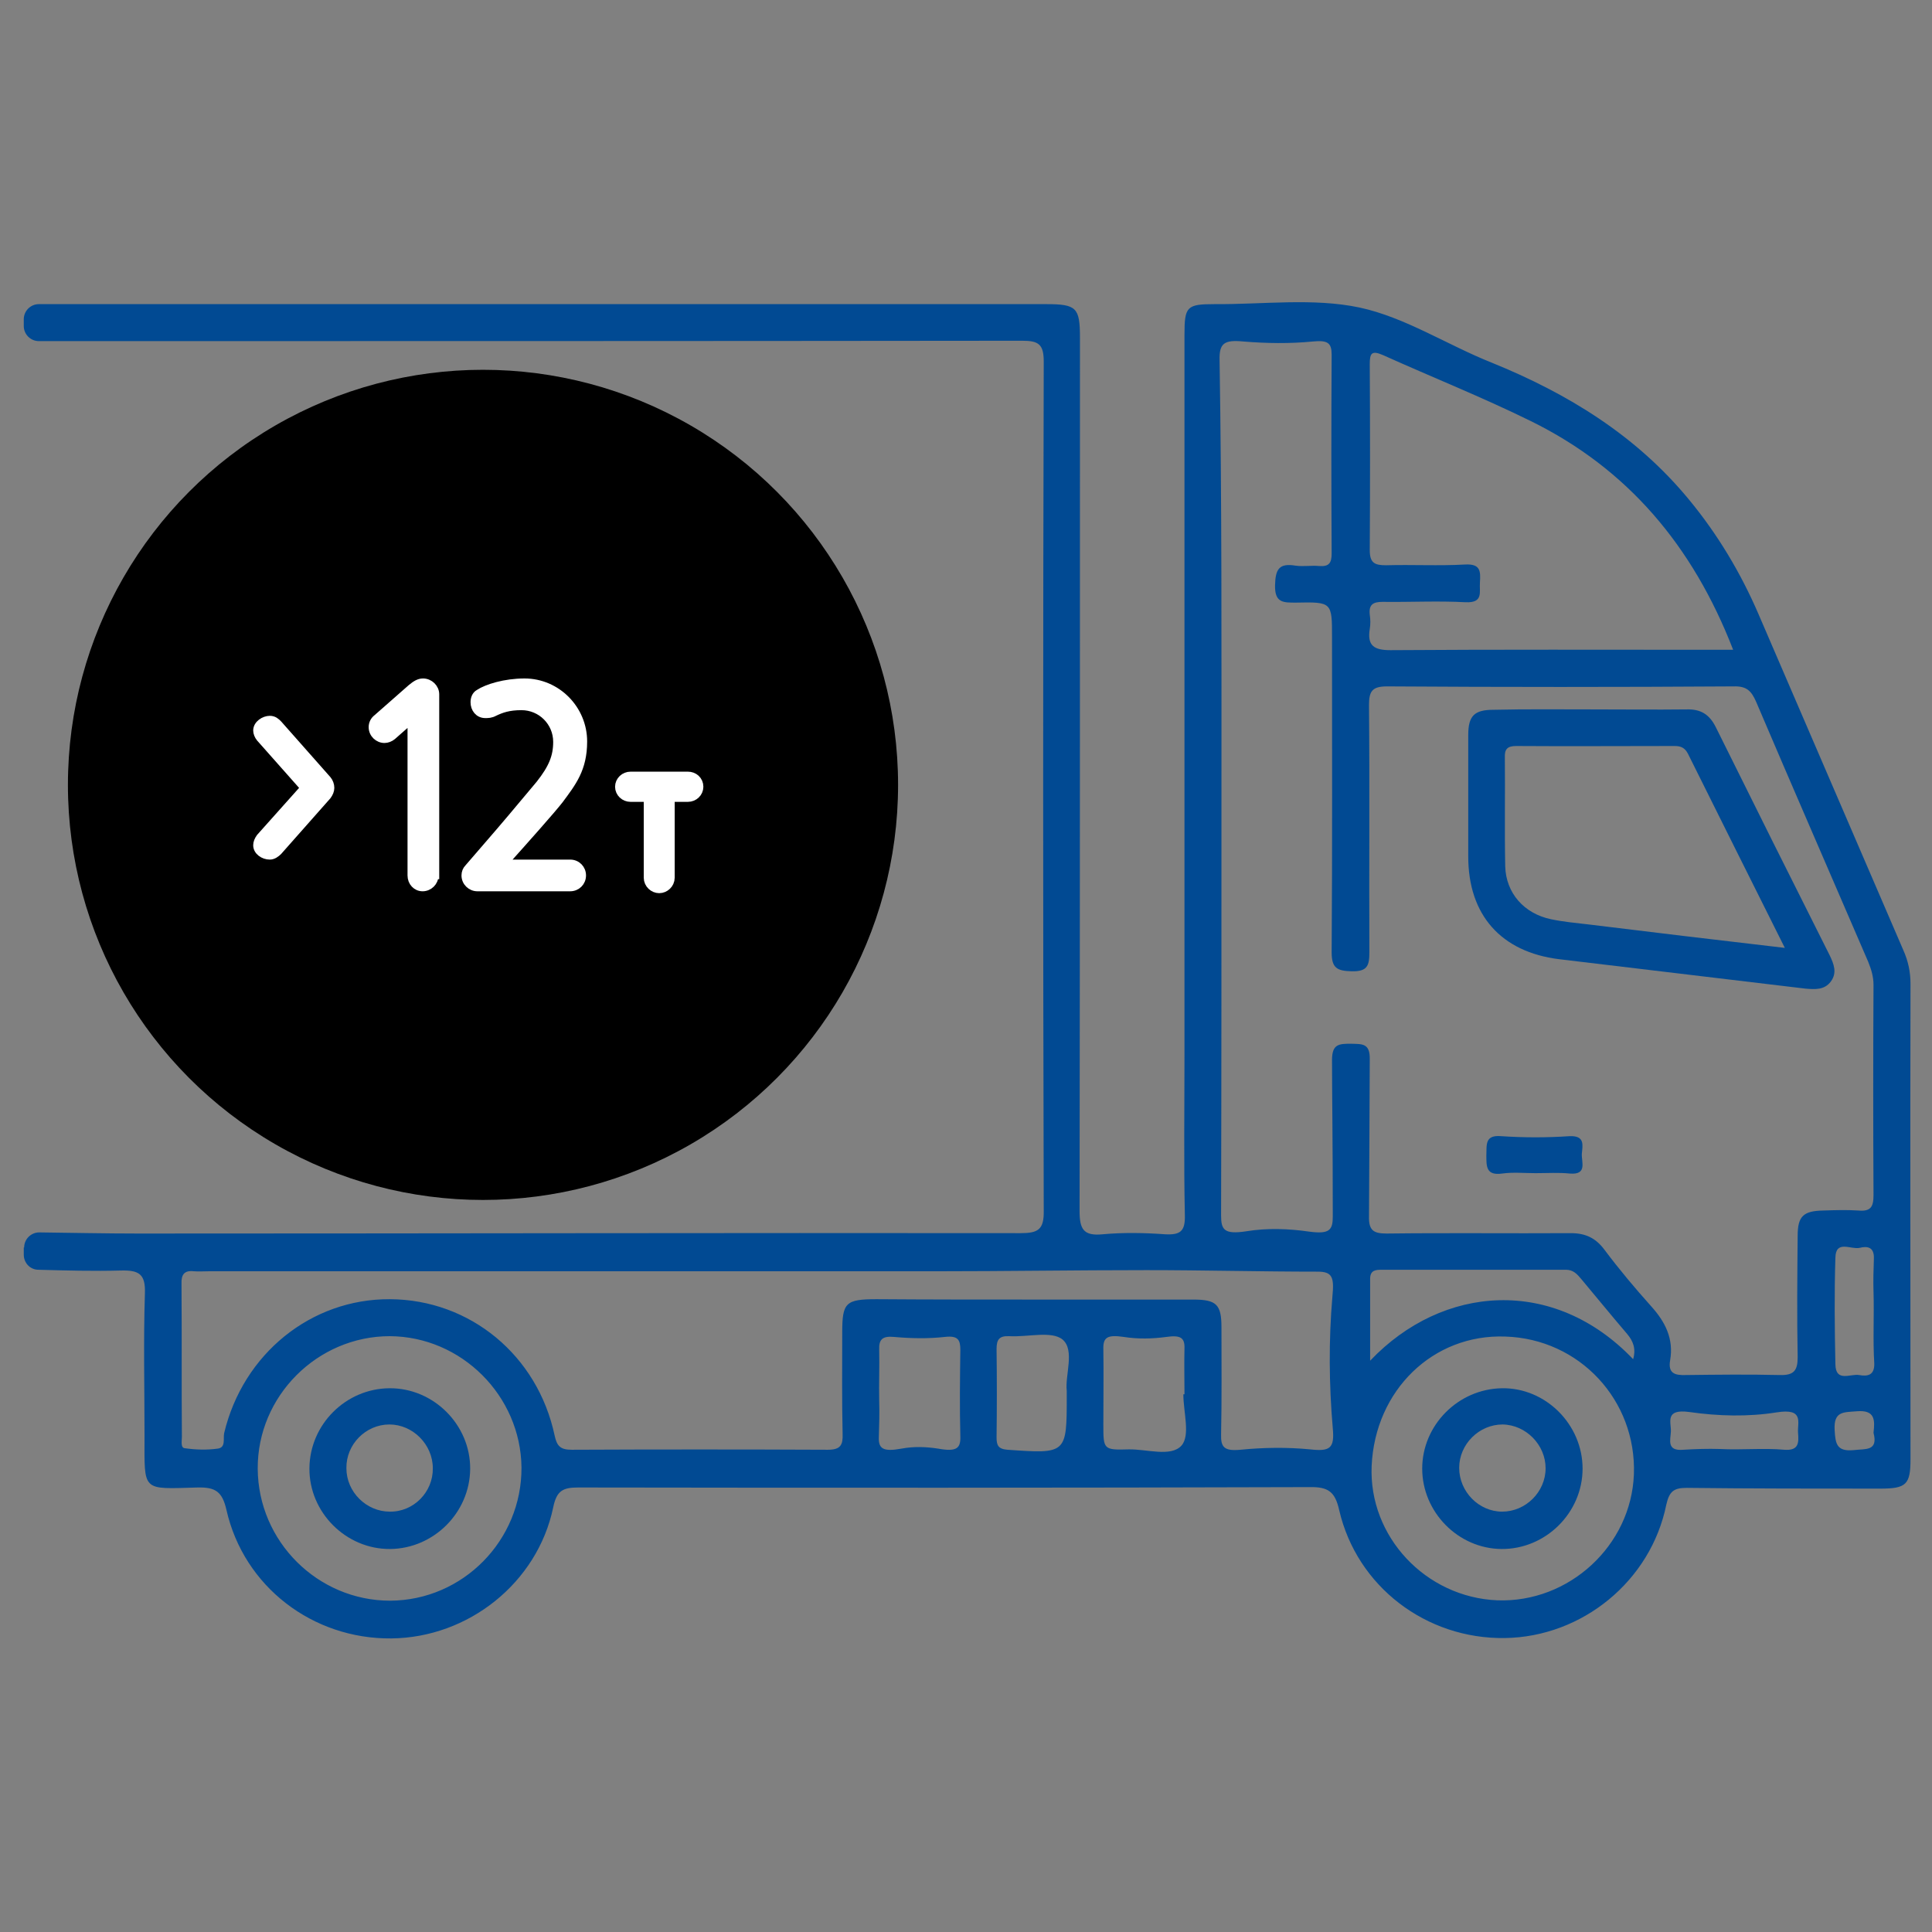<?xml version="1.0" encoding="utf-8"?>
<!-- Generator: Adobe Illustrator 24.0.2, SVG Export Plug-In . SVG Version: 6.00 Build 0)  -->
<svg version="1.1" id="Слой_1" xmlns="http://www.w3.org/2000/svg" xmlns:xlink="http://www.w3.org/1999/xlink" x="0px" y="0px"
	 viewBox="0 0 512 512" style="enable-background:new 0 0 512 512;" xml:space="preserve">
<rect x="0" y="0" width="512" height="512" fill="#808080" stroke="none"/>
<style type="text/css">
	.st0{fill:#014A93;}
	.st1{fill:#FFFFFF;stroke:#FFFFFF;stroke-width:2;stroke-miterlimit:10;}
	.st2{fill:#FFFFFF;stroke:#FFFFFF;stroke-width:5;stroke-miterlimit:10;}
</style>
<g>
	<g>
		<path class="st0" d="M6.4,330.6c0-2.2,1.8-4,4-4c8.7,0.1,17.5,0.3,26.2,0.3c77.9,0,155.9-0.2,233.8-0.1c4.7,0,6.3-0.9,6.2-6
			c-0.2-75-0.2-150,0-225c0-4.6-1.4-5.5-5.7-5.5c-86.9,0.1-173.7,0.1-260.6,0.1c-2.2,0-4-1.8-4-4v-1.8c0-2.2,1.8-4,4-4
			c89,0,178,0,266.9,0c8.1,0,9,0.9,9,8.9c0,77.1,0,154.3-0.1,231.4c0,4.8,1,6.7,6.1,6.2c5.5-0.5,11.1-0.4,16.6,0
			c4,0.2,5.3-0.8,5.2-5c-0.3-14.3-0.1-28.6-0.1-43c0-63.5,0-126.9,0-190.4c0-7.5,0.6-8.1,8-8.1c12.8,0.1,26.1-1.7,38.4,0.9
			c12.1,2.6,23.2,9.9,35,14.6c20.2,8.2,38.3,19.3,52.3,36.3c7.6,9.2,13.7,19.4,18.4,30.3c12.8,29.7,25.6,59.4,38.4,89.1
			c1.3,2.9,1.9,5.8,1.9,8.9c-0.1,42,0,84,0,126c0,6.7-1.1,7.8-8,7.8c-17.1,0-34.2,0-51.3-0.2c-3.4,0-4.6,0.9-5.4,4.4
			c-4.1,20.3-22.3,35.1-42.8,35.4c-20.8,0.3-39.2-13.6-43.9-33.9c-1.1-4.9-2.9-6.2-7.9-6.1c-64.6,0.2-129.2,0.2-193.8,0.1
			c-4.1,0-5.7,0.9-6.6,5.3c-4.2,20-22.5,34.5-42.9,34.7c-20.8,0.2-39.1-13.7-43.7-34.1c-1.1-4.8-2.9-6-7.6-5.9
			c-15,0.4-14.1,1.3-14.1-13.8c0-12.5-0.3-25.1,0.1-37.6c0.2-5.2-1.6-6.2-6.3-6.1c-7.3,0.2-14.6,0-21.9-0.2c-2.2,0-3.9-1.8-3.9-4
			V330.6z M323.7,208.4c0,37.9,0,75.8-0.1,113.7c0,3.8,0.8,5.1,6.7,4.2c5.5-0.9,11.2-0.7,16.7,0.1c5.3,0.7,6.2-0.4,6.2-4
			c0-20-0.2-33-0.2-41.5c0-4.2,1.8-4.3,5-4.3c3,0.1,5.1-0.2,5,4.2c0,8.8-0.2,37.5-0.2,41.5c-0.1,3.8,1.2,4.6,4.7,4.6
			c16.3-0.2,32.5,0,48.8-0.1c3.9,0,6.6,1.3,8.9,4.4c3.9,5.2,8.1,10.2,12.4,15c3.7,4.1,6,8.6,5,14.3c-0.6,3.5,1.3,4,4.2,3.9
			c8.3-0.1,16.6-0.2,24.9,0c3.7,0.1,4.7-1.2,4.7-4.7c-0.2-10.7-0.1-21.5,0-32.2c0-5.2,1.5-6.6,6.8-6.7c3.1-0.1,6.2-0.2,9.3,0
			c3.3,0.3,4-1,4-4.1c-0.1-18.6-0.1-37.1,0-55.7c0-2.2-0.6-4.1-1.4-6.1c-9.9-23-19.9-45.9-29.7-68.9c-1.3-3-2.6-4.2-6-4.1
			c-30.6,0.2-61.2,0.2-91.8,0c-4,0-4.8,1.3-4.8,5c0.2,21.8,0,43.6,0.1,65.4c0,3.6-0.5,5.2-4.7,5.1c-3.8-0.1-5.3-0.8-5.3-5
			c0.2-27.8,0.1-55.7,0.1-83.5c0-9.3,0-9.4-9.5-9.2c-3.4,0-5.7,0.1-5.6-4.6c0.1-4.3,1.1-5.9,5.4-5.2c2.1,0.3,4.2-0.1,6.3,0.1
			c2.6,0.2,3.3-0.8,3.3-3.3c-0.1-17.6-0.1-35.1,0-52.7c0-3.1-1-3.9-5-3.5c-6.1,0.6-12.3,0.5-18.4,0c-5.1-0.5-6.4,0.5-6.3,4.9
			C323.8,132.9,323.7,170.7,323.7,208.4z M273.2,344.4c14.3,0,28.6,0,43,0c6.2,0,7.5,1.3,7.5,7.4c0,9.4,0.1,18.9-0.1,28.3
			c-0.1,3.4,0.8,4.5,5.1,4.1c6.1-0.6,12.3-0.7,18.5-0.1c5.3,0.6,6.5-0.3,6-5.6c-1-11.6-1.1-23.3-0.1-34.9c0.5-5.1,0-6.6-3.9-6.6
			c-15.1,0-30.2-0.4-45.4-0.4c-18.7,0-37.4,0.3-56.1,0.3c-64.1,0-128.2,0-192.4,0c-1.3,0-2.6,0.1-3.9,0c-2.6-0.3-3.4,0.9-3.3,3.4
			c0.1,13.5,0,27,0.1,40.5c0,1.1-0.4,2.9,0.8,3c2.9,0.4,5.8,0.5,8.7,0.1c2.2-0.3,1.4-2.6,1.7-4.1c5-21,23-35.6,43.9-35.5
			c21.3,0.1,39.2,14.9,43.7,36.2c0.6,2.8,1.6,3.7,4.5,3.7c22.6-0.1,45.2-0.1,67.9,0c3.4,0,4-1.3,3.9-4.2c-0.2-8.9-0.1-17.9-0.1-26.9
			c0-7.9,0.9-8.8,9.1-8.8C245.9,344.4,259.6,344.4,273.2,344.4z M459.3,172.2c-10.7-27.6-28-48-53.6-60.6
			c-12.8-6.3-26.1-11.6-39.2-17.5c-3-1.3-3.5-0.5-3.5,2.4c0.1,16.4,0.1,32.9,0,49.3c0,3.4,1.3,4,4.3,4c7-0.2,14,0.2,21-0.2
			c4-0.2,4.1,1.7,3.9,4.7c-0.2,2.6,1,5.5-3.8,5.3c-7.3-0.4-14.6,0-22-0.1c-2.5,0-3.7,0.7-3.4,3.4c0.2,1.3,0.2,2.6,0,3.8
			c-0.7,4.4,1.1,5.6,5.5,5.6c28.5-0.2,57-0.1,85.4-0.1C455.5,172.2,457.1,172.2,459.3,172.2z M103.4,424.2
			c19.3-0.1,34.9-16,34.8-35.3c-0.2-19-15.9-34.7-34.9-34.8c-19.2,0-35.1,15.9-35,35.1C68.4,408.5,84.2,424.2,103.4,424.2z
			 M363.5,388.5c-0.8,18.7,14.3,34.8,33.3,35.6c19,0.7,35.5-14.5,36.2-33.4c0.7-19.6-14.4-35.9-34.1-36.5
			C379.8,353.5,364.4,368.4,363.5,388.5z M432.8,360.2c0.8-2.8,0-4.8-1.6-6.7c-4.1-4.8-8.1-9.7-12.2-14.6c-1.1-1.3-2.1-2.4-4-2.4
			c-16.3,0-32.5,0-48.8,0c-1.6,0-3,0.1-3.1,2.2c0,7,0,14,0,21.9C382.3,340.4,411.8,338.2,432.8,360.2z M233,371.3
			c0.1,3.2,0,6.4-0.1,9.6c-0.1,3,1.1,3.9,6,3c3.2-0.6,6.5-0.5,9.7,0c5,0.9,6-0.1,5.9-3.3c-0.2-7.6-0.1-15.3,0-22.9
			c0-2.6-0.6-3.8-4.1-3.4c-4.5,0.5-9,0.4-13.5,0c-3.2-0.3-4,0.8-3.9,3.4C233.1,362.2,232.9,366.8,233,371.3z M313.6,369.5
			c0.1,0,0.2,0,0.3,0c0-4.1-0.1-8.1,0-12.2c0.1-2.9-1.2-3.5-4.8-3c-3.7,0.5-7.5,0.6-11.3,0c-4.2-0.6-5.5,0-5.4,3.2
			c0.1,6.7,0,13.3,0,20c0,6.6,0,6.8,6.7,6.6c4.8-0.1,11.2,2.1,14-1C315.5,380.4,313.6,374.2,313.6,369.5z M282.7,368.6
			c-0.5-4.1,2.2-10.8-1.1-13.6c-2.9-2.4-9.3-0.6-14.2-0.9c-2.6-0.1-3.3,0.9-3.3,3.4c0.1,7.8,0.1,15.6,0,23.4c0,2.1,0.4,3.1,2.9,3.3
			c15.7,1.1,15.7,1.1,15.7-14.3C282.7,369.7,282.7,369.6,282.7,368.6z M496.5,342.3c-0.1-2.9,0-5.9,0.1-8.8c0.1-3.1-1.8-3.3-3.8-2.8
			c-2.3,0.5-6.3-2.2-6.4,2.6c-0.3,9.4-0.2,18.8,0,28.3c0.1,4.8,4,2.4,6.3,2.8c2.2,0.4,4.1,0.1,4-3.1
			C496.3,354.9,496.7,348.6,496.5,342.3z M455.8,384c5.7,0.3,11.5-0.3,17.1,0.2c3.9,0.3,3.8-2,3.6-4.5c-0.2-2.7,1.7-6.6-5.7-5.4
			c-7.6,1.2-15.4,1-23.1-0.1c-6.6-0.9-4.8,2.7-4.9,5.2c-0.1,2.2-1.2,5.2,3.3,4.8C449.4,384,452.6,383.9,455.8,384z M496.5,379.7
			c0.4-3.4,0.4-6.1-4.4-5.7c-3.5,0.3-6.2-0.1-5.9,5c0.2,3.7,0.6,5.7,5,5.3C494.3,383.9,497.8,384.7,496.5,379.7z"/>
		<path class="st0" d="M421.7,188c8.4,0,16.9,0.1,25.3,0c3.7-0.1,6,1.3,7.7,4.7c10,20.2,20.1,40.4,30.2,60.5c1.1,2.3,2,4.6,0.3,6.9
			c-1.7,2.3-4.2,2.1-6.7,1.9c-21.8-2.6-43.5-5.2-65.3-7.8c-15.4-1.9-24.1-11.7-24.1-27.2c0-10.7,0-21.4,0-32.2
			c0-5.1,1.6-6.7,6.7-6.7C404.5,187.9,413.1,188,421.7,188z M473,251.2c-8.9-17.8-17.3-34.6-25.7-51.5c-0.8-1.5-1.8-2-3.5-2
			c-14,0-28,0.1-42,0c-2.4,0-3.1,0.9-3,3.1c0.1,9.6-0.1,19.2,0.1,28.8c0.2,7.1,5,12.5,12.1,14c3.3,0.7,6.7,1,10.1,1.4
			C438.1,247.1,455,249.1,473,251.2z"/>
		<path class="st0" d="M406.9,310.9c-2.9,0-5.9-0.3-8.8,0.1c-4.3,0.6-4.2-1.9-4.2-4.9c0.1-2.8-0.4-5.4,4-5c6,0.4,12,0.4,18,0
			c4.2-0.2,3.5,2.4,3.3,4.7c-0.1,2.2,1.5,5.6-3.2,5.2C413.1,310.7,410,310.9,406.9,310.9z"/>
		<path class="st0" d="M103.4,410.5c-11.7,0.1-21.5-9.7-21.4-21.4c0.1-11.6,9.6-21.1,21.2-21.2c11.7-0.1,21.5,9.7,21.4,21.4
			C124.5,400.9,114.9,410.4,103.4,410.5z M114.7,389.1c0-6.3-5.3-11.6-11.5-11.6c-6.3,0-11.5,5.3-11.4,11.6
			c0,6.3,5.3,11.5,11.5,11.5C109.6,400.7,114.8,395.4,114.7,389.1z"/>
		<path class="st0" d="M419.4,389.2c0,11.7-9.8,21.4-21.5,21.3c-11.5-0.1-21-9.8-21-21.3c0-11.5,9.5-21.1,21.1-21.3
			C409.6,367.7,419.4,377.5,419.4,389.2z M398.1,400.6c6.2,0,11.5-5.2,11.5-11.5c0-6.2-5.2-11.5-11.4-11.6
			c-6.2,0-11.5,5.2-11.5,11.5C386.7,395.3,391.9,400.6,398.1,400.6z"/>
	</g>
</g>
<g>
	<circle cx="128" cy="208" r="110"/>
	<g>
		<g>
			<path class="st1" d="M80.6,208.8l-11.7-13.2c-0.5-0.6-0.8-1.4-0.8-2c0-1.7,1.9-2.9,3.4-2.9c1.1,0,1.7,0.6,2.3,1.2l13,14.7
				c0.5,0.6,0.8,1.4,0.8,2.2c0,0.7-0.3,1.4-0.8,2.1l-13,14.7c-0.6,0.6-1.4,1.2-2.3,1.2c-1.7,0-3.4-1.2-3.4-2.8
				c0-0.7,0.3-1.4,0.8-2.1L80.6,208.8z"/>
			<path class="st1" d="M115.2,232c0,1.8-1.5,3.2-3.2,3.2s-3-1.4-3-3.2v-41.3l-5,4.4c-0.6,0.5-1.4,0.8-2.1,0.8
				c-1.7,0-3.2-1.4-3.2-3.2c0-0.9,0.4-1.8,1.2-2.4l9.1-8c1.1-0.9,2-1.5,3.1-1.5c1.8,0,3.3,1.5,3.3,3.2V232z"/>
			<path class="st1" d="M131,188.8c-0.9,0.5-1.7,0.5-2.4,0.5c-1.8,0-2.9-1.5-2.9-3.2c0-0.9,0.3-1.9,1.2-2.4
				c2.1-1.4,6.9-2.9,12.1-2.9c8.6,0,15.6,7.1,15.6,15.7c0,7.3-2.9,10.9-6.3,15.5c-2.1,2.7-9.4,10.9-14.7,16.8h17.5
				c1.8,0,3.2,1.4,3.2,3.2c0,1.8-1.4,3.2-3.2,3.2h-24.6c-1.7,0-3.2-1.4-3.2-3.2c0-0.8,0.3-1.5,0.8-2l8.2-9.5
				c4.3-5,8.9-10.6,10.7-12.7c3.4-4.3,4.6-7.3,4.6-11.2c0-5.2-4.2-9.4-9.4-9.4C134.8,187.2,132.9,187.9,131,188.8z"/>
		</g>
		<g>
			<path class="st2" d="M176.3,232.6c0,0.9-0.8,1.6-1.6,1.6s-1.6-0.7-1.6-1.6V210h-6c-0.9,0-1.6-0.7-1.6-1.5c0-0.8,0.7-1.5,1.6-1.5
				h15.2c0.9,0,1.6,0.6,1.6,1.5c0,0.8-0.7,1.5-1.6,1.5h-6V232.6z"/>
		</g>
	</g>
</g>
</svg>
